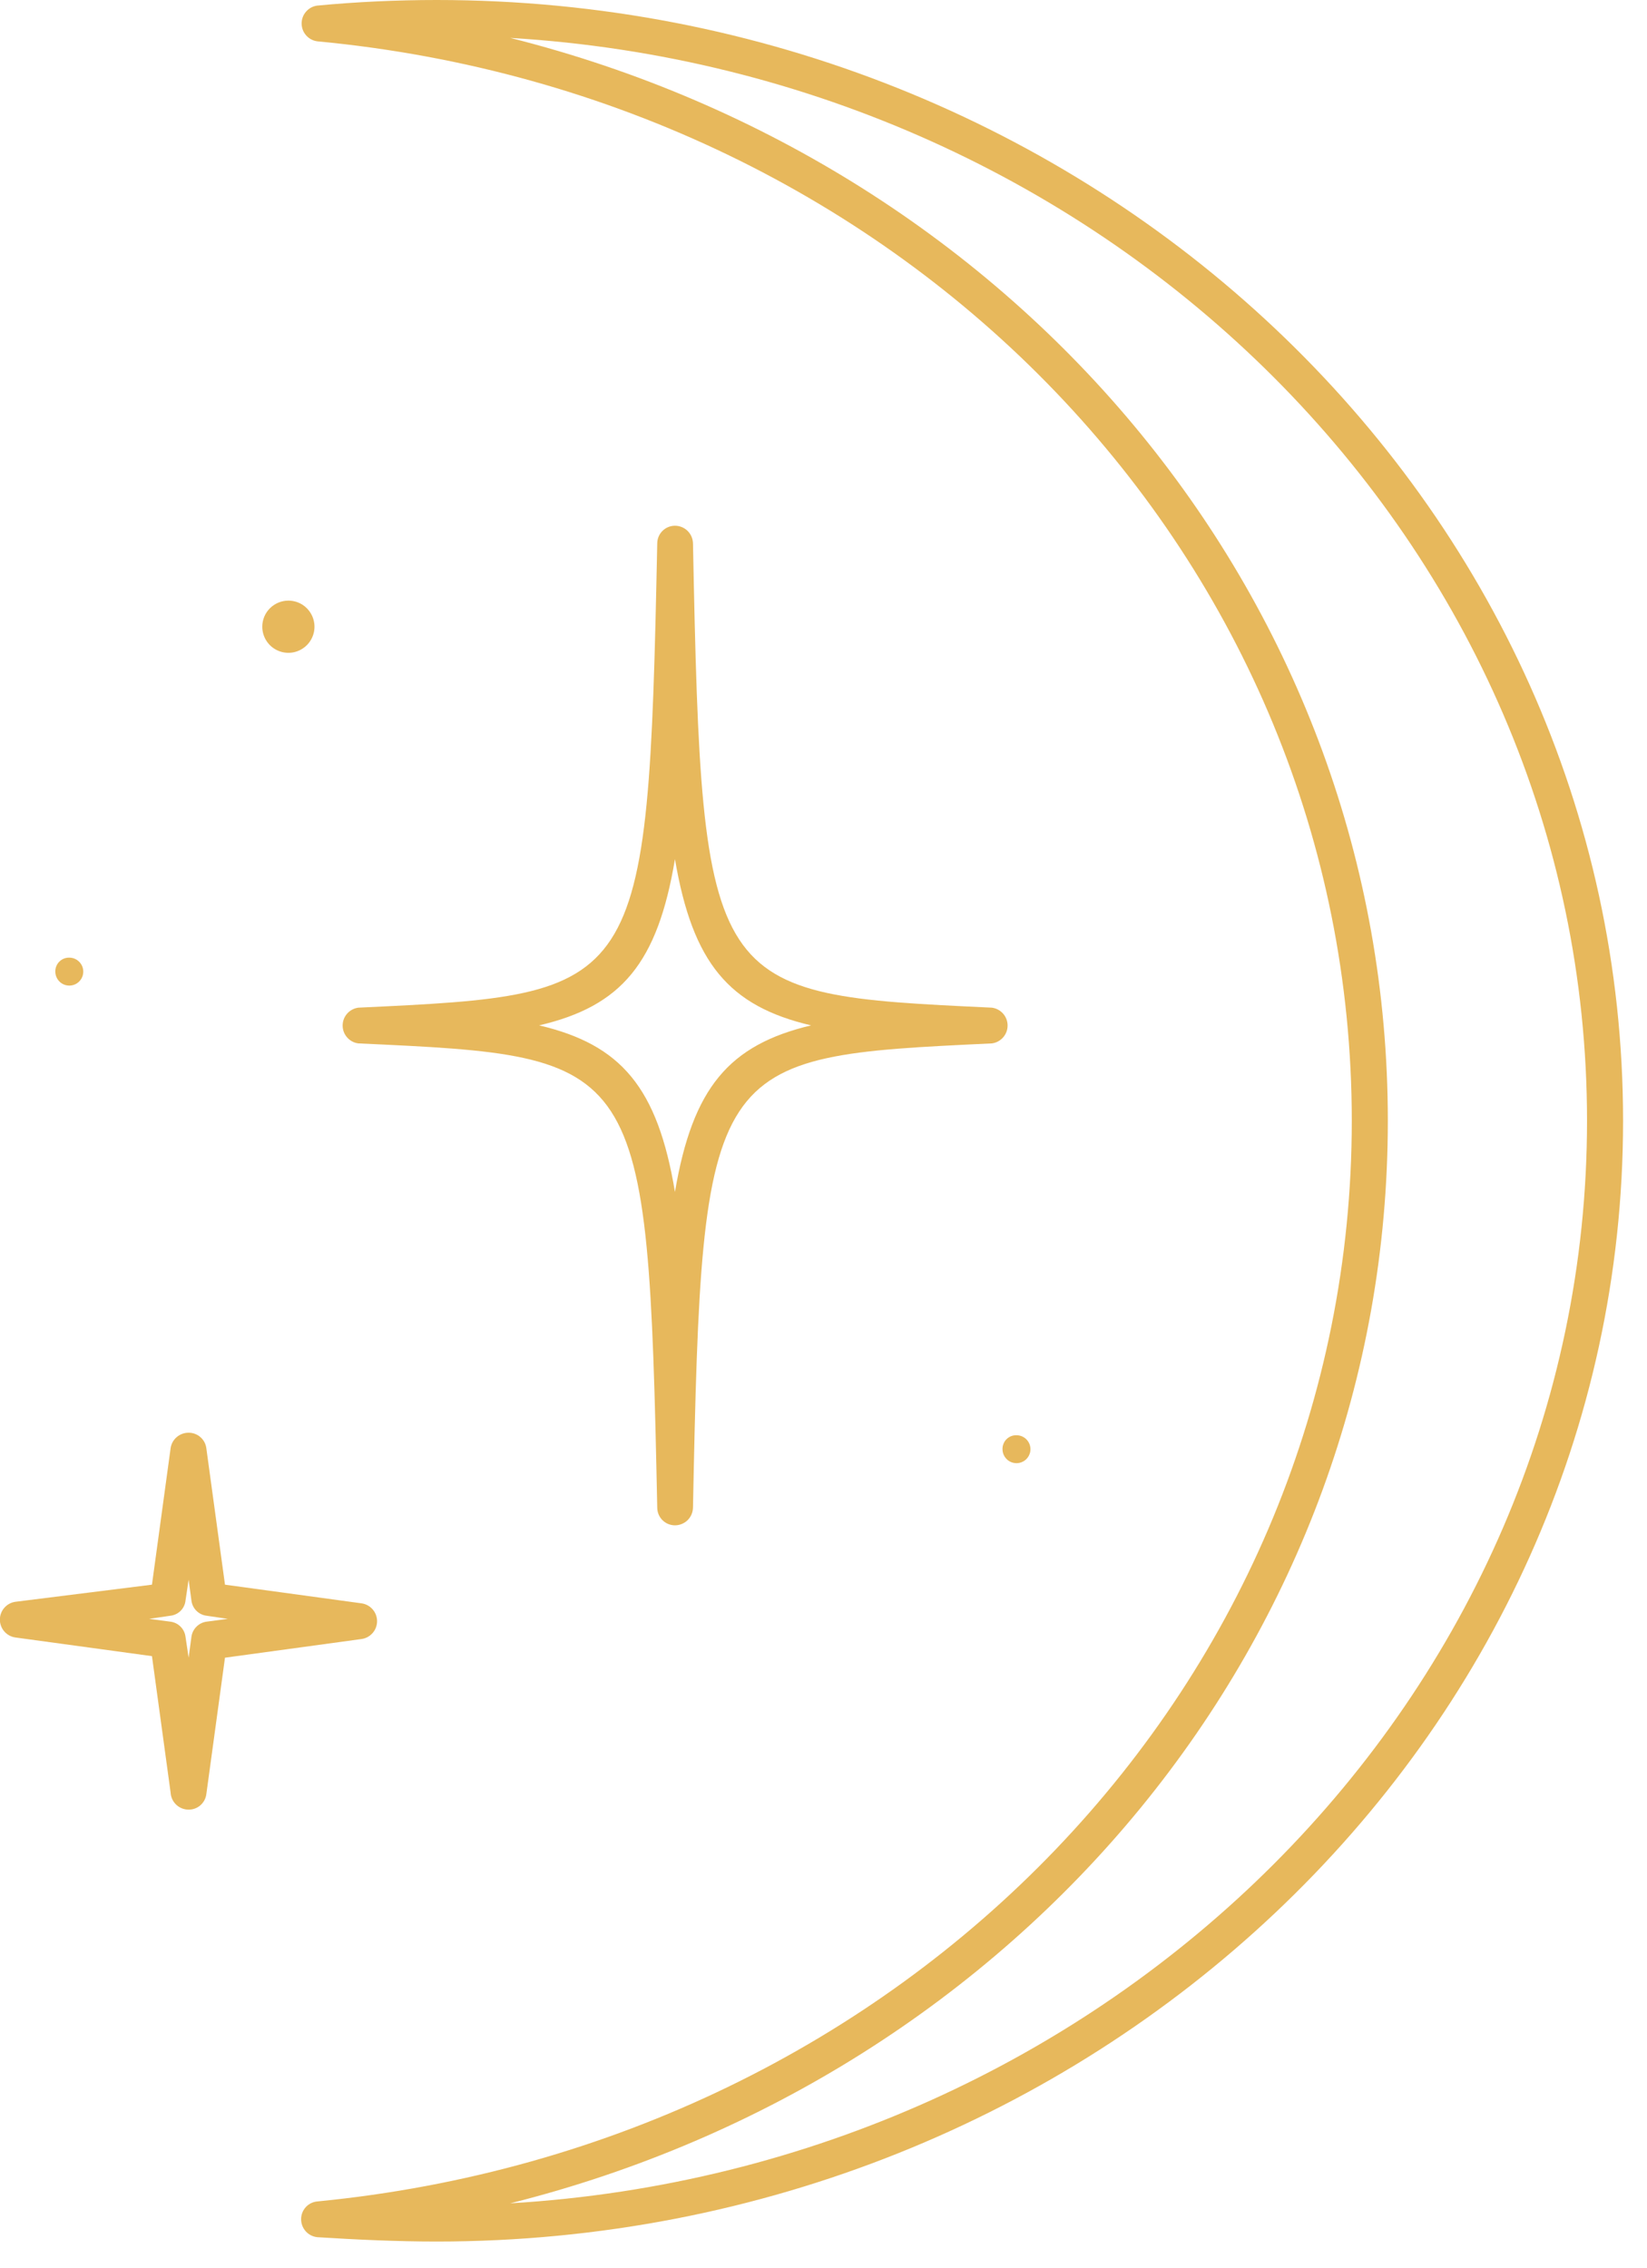 <?xml version="1.0" encoding="UTF-8"?> <svg xmlns="http://www.w3.org/2000/svg" width="53" height="73" viewBox="0 0 53 73" fill="none"> <g clip-path="url(#clip0_1_1385)"> <path d="M5.49 57.69L4.89 53.3L0.5 52.7C0.361 52.682 0.233 52.613 0.14 52.507C0.047 52.401 -0.004 52.266 -0.004 52.125C-0.004 51.984 0.047 51.849 0.14 51.743C0.233 51.637 0.361 51.568 0.5 51.55L4.89 51L5.49 46.61C5.509 46.47 5.579 46.343 5.686 46.251C5.792 46.159 5.929 46.109 6.07 46.11C6.21 46.109 6.345 46.159 6.45 46.252C6.555 46.344 6.623 46.471 6.64 46.61L7.24 51L11.63 51.6C11.769 51.618 11.897 51.687 11.99 51.793C12.083 51.898 12.134 52.034 12.134 52.175C12.134 52.316 12.083 52.452 11.99 52.557C11.897 52.663 11.769 52.732 11.63 52.75L7.24 53.35L6.64 57.74C6.623 57.879 6.555 58.006 6.45 58.099C6.345 58.191 6.21 58.241 6.07 58.24C5.921 58.24 5.778 58.183 5.67 58.081C5.562 57.978 5.498 57.839 5.49 57.69ZM6.65 52C6.525 51.985 6.409 51.929 6.32 51.84C6.231 51.751 6.175 51.635 6.16 51.51L6.07 50.84L5.97 51.51C5.957 51.636 5.901 51.753 5.812 51.842C5.723 51.931 5.605 51.987 5.48 52L4.8 52.1L5.48 52.19C5.605 52.205 5.721 52.261 5.81 52.35C5.899 52.439 5.955 52.555 5.97 52.68L6.07 53.35L6.16 52.68C6.176 52.556 6.233 52.441 6.322 52.352C6.411 52.263 6.526 52.206 6.65 52.19L7.33 52.1L6.65 52Z" fill="#E7B85C"></path> <path d="M1.78 31.26C1.778 31.35 1.803 31.438 1.852 31.514C1.9 31.589 1.97 31.648 2.053 31.684C2.136 31.719 2.227 31.729 2.315 31.712C2.403 31.695 2.485 31.652 2.548 31.588C2.612 31.525 2.655 31.444 2.672 31.355C2.689 31.267 2.679 31.176 2.644 31.093C2.608 31.011 2.549 30.94 2.474 30.892C2.398 30.843 2.31 30.818 2.22 30.82C2.103 30.82 1.991 30.866 1.909 30.949C1.826 31.031 1.78 31.143 1.78 31.26Z" fill="#E7B85C"></path> <path d="M32.26 46.64C32.26 46.73 32.287 46.817 32.337 46.891C32.386 46.965 32.457 47.023 32.54 47.057C32.623 47.09 32.714 47.099 32.801 47.081C32.889 47.062 32.969 47.019 33.032 46.955C33.094 46.891 33.136 46.809 33.153 46.722C33.169 46.634 33.158 46.543 33.123 46.461C33.087 46.379 33.028 46.309 32.953 46.261C32.877 46.213 32.789 46.188 32.7 46.19C32.641 46.19 32.583 46.202 32.529 46.224C32.475 46.247 32.426 46.281 32.385 46.322C32.344 46.364 32.312 46.414 32.291 46.469C32.269 46.523 32.259 46.581 32.26 46.64Z" fill="#E7B85C"></path> <path d="M8.44 20.17C8.44 20.336 8.489 20.498 8.582 20.637C8.674 20.775 8.805 20.882 8.959 20.946C9.112 21.01 9.281 21.026 9.444 20.994C9.607 20.961 9.756 20.881 9.874 20.764C9.991 20.646 10.071 20.497 10.104 20.334C10.136 20.171 10.12 20.002 10.056 19.849C9.992 19.695 9.885 19.564 9.747 19.471C9.609 19.379 9.446 19.33 9.28 19.33C9.057 19.33 8.844 19.419 8.686 19.576C8.528 19.733 8.44 19.947 8.44 20.17Z" fill="#E7B85C"></path> <path d="M10.21 72C10.067 71.985 9.934 71.918 9.838 71.81C9.742 71.703 9.689 71.564 9.69 71.42C9.689 71.277 9.743 71.139 9.839 71.034C9.935 70.928 10.068 70.862 10.21 70.85C29.19 69 43.5 54.08 43.5 36.07C43.5 18.06 29.19 3.12 10.21 1.33C10.07 1.312 9.943 1.243 9.85 1.137C9.757 1.032 9.706 0.896 9.706 0.755C9.706 0.614 9.757 0.478 9.85 0.373C9.943 0.267 10.07 0.198 10.21 0.18C11.47 0.06 12.77 0 14.05 0C35.1 0 52.23 16.18 52.23 36.07C52.23 55.96 35.1 72.14 14.05 72.14C12.78 72.14 11.48 72.08 10.21 72ZM44.66 36.07C44.66 52.69 32.88 66.78 16.42 70.91C35.73 69.76 51.07 54.57 51.07 36.07C51.07 17.57 35.74 2.38 16.42 1.22C32.88 5.36 44.66 19.45 44.66 36.07Z" fill="#E7B85C"></path> <path d="M21.15 48.52C20.85 34 20.68 34 11.53 33.58C11.39 33.562 11.262 33.493 11.17 33.387C11.077 33.282 11.026 33.146 11.026 33.005C11.026 32.864 11.077 32.728 11.17 32.623C11.262 32.517 11.39 32.449 11.53 32.43C20.68 32 20.85 31.99 21.15 17.49C21.15 17.339 21.21 17.194 21.317 17.087C21.424 16.98 21.569 16.92 21.72 16.92C21.872 16.92 22.018 16.98 22.127 17.086C22.235 17.193 22.297 17.338 22.3 17.49C22.59 31.99 22.77 32 31.92 32.43C32.059 32.449 32.187 32.517 32.28 32.623C32.373 32.728 32.424 32.864 32.424 33.005C32.424 33.146 32.373 33.282 32.28 33.387C32.187 33.493 32.059 33.562 31.92 33.58C22.77 34.01 22.59 34.02 22.3 48.52C22.297 48.672 22.235 48.817 22.127 48.924C22.018 49.03 21.872 49.09 21.72 49.09C21.569 49.09 21.424 49.03 21.317 48.923C21.21 48.816 21.15 48.671 21.15 48.52ZM21.72 27.65C21.16 31 20 32.38 17.35 33C19.99 33.62 21.16 35 21.72 38.36C22.29 35 23.46 33.63 26.1 33C23.46 32.38 22.29 31 21.72 27.65Z" fill="#E7B85C"></path> </g> <defs> <clipPath id="clip0_1_1385"> <rect width="52.23" height="72.14" fill="white"></rect> </clipPath> </defs> </svg> 
